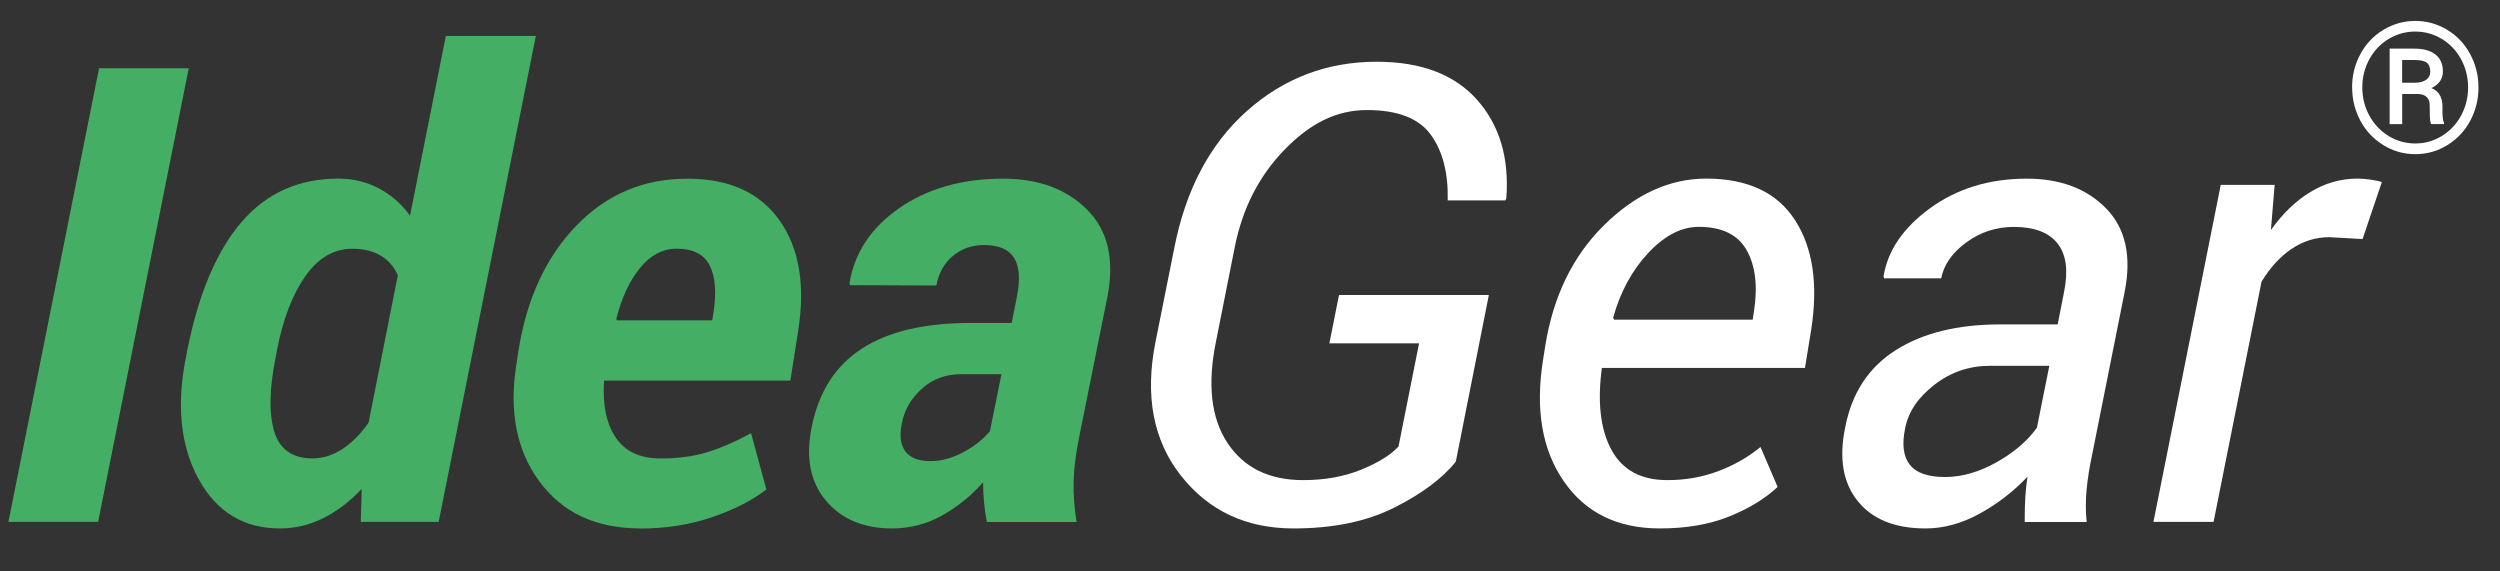 <?xml version="1.0" encoding="UTF-8"?>
<svg xmlns="http://www.w3.org/2000/svg" id="Ebene_1" version="1.1" viewBox="0 0 404.12 92.31">
  <rect x="0" y="0" width="404.12" height="92.31" fill="#333333" stroke="none"/>
  <defs>
    <style>
      .st0 {
        fill: #44ae65;
      }

      .st1 {
        fill: #fff;
      }
    </style>
  </defs>
  <path class="st0" d="M15.86,84.36H1.36L16.01,11.04h14.5s-14.65,73.32-14.65,73.32Z"></path>
  <path class="st0" d="M30.28,56.56c1.85-9.16,4.78-16.07,8.81-20.72,4.03-4.65,9.23-6.97,15.61-6.97,2.35,0,4.52.52,6.52,1.57s3.68,2.52,5.06,4.42l5.79-29.05h14.55l-15.71,78.55h-12.59l.15-5.33c-1.95,2.06-4.03,3.64-6.24,4.74-2.22,1.1-4.55,1.65-7,1.65-5.84,0-10.22-2.67-13.14-8.01-2.92-5.34-3.59-11.93-2.01-19.79,0,0,.2-1.06.2-1.06ZM44.58,57.63c-1.04,5.17-1.13,9.2-.25,12.11.87,2.9,2.94,4.36,6.19,4.36,1.68,0,3.29-.51,4.83-1.52,1.54-1.01,2.95-2.43,4.23-4.26l4.73-23.81c-.6-1.38-1.53-2.45-2.77-3.19-1.24-.74-2.77-1.11-4.58-1.11-2.99,0-5.52,1.48-7.6,4.43-2.08,2.96-3.61,6.93-4.58,11.93,0,0-.2,1.06-.2,1.06Z"></path>
  <path class="st0" d="M103.51,85.42c-7.15,0-12.59-2.53-16.32-7.6-3.73-5.07-4.95-11.45-3.68-19.13l.3-2.01c1.34-8.43,4.47-15.17,9.39-20.24s10.92-7.59,18-7.55c6.68,0,11.61,2.24,14.8,6.72,3.19,4.48,4.2,10.45,3.02,17.9l-1.26,8.01h-30.11c-.27,3.85.35,6.9,1.86,9.18,1.51,2.27,3.94,3.41,7.3,3.41,2.82,0,5.32-.34,7.5-1.01,2.18-.67,4.55-1.69,7.1-3.07l2.47,9.09c-2.32,1.79-5.26,3.29-8.84,4.5-3.58,1.21-7.43,1.82-11.56,1.82l.03-.02h0ZM109.4,40.2c-2.28,0-4.27,1.05-5.97,3.15-1.7,2.1-2.96,4.83-3.8,8.18l.1.25h15.41l.2-1.31c.5-3.26.29-5.78-.63-7.58-.92-1.8-2.69-2.69-5.31-2.69Z"></path>
  <path class="st0" d="M159.52,84.36c-.2-1.01-.35-2.05-.45-3.12-.1-1.07-.15-2.17-.15-3.27-1.98,2.22-4.21,4.01-6.7,5.39-2.48,1.38-5.15,2.06-8.01,2.06-4.63,0-8.21-1.51-10.73-4.53s-3.27-6.98-2.27-11.88c1.14-5.67,3.84-9.89,8.11-12.66,4.26-2.77,10.15-4.15,17.67-4.15h6.55l.86-4.33c.54-2.79.37-4.86-.5-6.22s-2.48-2.04-4.83-2.04c-1.95,0-3.63.59-5.04,1.76-1.41,1.18-2.3,2.77-2.67,4.78l-13.95-.05-.1-.3c.81-4.93,3.49-8.99,8.06-12.16,4.57-3.17,10.15-4.76,16.77-4.76,5.74,0,10.28,1.68,13.62,5.04,3.34,3.36,4.42,8.04,3.25,14.05l-4.53,22.51c-.57,2.75-.88,5.2-.93,7.35-.05,2.15.11,4.33.48,6.55h-14.5v-.02h-.01ZM150.35,74.54c1.75,0,3.5-.46,5.26-1.38s3.23-2.07,4.41-3.45l1.86-9.22h-6.55c-2.48,0-4.6.79-6.34,2.37-1.75,1.58-2.82,3.46-3.22,5.64-.4,1.95-.2,3.44.6,4.48.81,1.04,2.13,1.56,3.98,1.56Z"></path>
  <path class="st1" d="M235.32,74.63c-2.18,2.72-5.51,5.2-9.97,7.44-4.46,2.24-9.89,3.35-16.26,3.35-7.65,0-13.72-2.85-18.2-8.54s-5.85-12.9-4.1-21.63l3.02-15.11c1.85-9.47,5.76-16.86,11.73-22.18s12.97-7.98,21-7.98c7.18,0,12.6,2.06,16.24,6.17s5.21,9.43,4.71,15.94l-.15.3h-9.32c.1-4.43-.81-7.97-2.74-10.62-1.93-2.65-5.36-3.98-10.3-3.98s-9.17,2.13-13.32,6.39c-4.15,4.26-6.84,9.54-8.08,15.85l-3.02,15.19c-1.41,6.91-.79,12.37,1.86,16.38s6.73,6.01,12.24,6.01c3.49,0,6.61-.56,9.37-1.69,2.75-1.12,4.77-2.37,6.04-3.75l3.32-16.67h-14.5l1.56-7.81h24.22l-5.34,26.93h0Z"></path>
  <path class="st1" d="M268.31,85.42c-6.85,0-12.03-2.54-15.53-7.63-3.51-5.09-4.62-11.62-3.35-19.61l.35-2.22c1.28-8.06,4.46-14.59,9.54-19.59,5.09-5,10.58-7.5,16.49-7.5,6.68,0,11.46,2.24,14.35,6.71,2.89,4.47,3.76,10.37,2.62,17.7l-1.01,6.2h-32.83c-.74,5.54-.23,9.95,1.54,13.22,1.76,3.27,4.78,4.91,9.04,4.91,2.95,0,5.72-.49,8.31-1.48,2.58-.99,4.83-2.28,6.75-3.88l2.77,6.46c-2.05,1.92-4.67,3.51-7.86,4.79-3.19,1.28-6.92,1.92-11.18,1.92h0ZM274.61,36.67c-2.82,0-5.55,1.41-8.18,4.23-2.64,2.82-4.52,6.31-5.67,10.47l.15.3h22.41l.2-1.31c.64-4.06.25-7.36-1.16-9.89s-4-3.8-7.75-3.8Z"></path>
  <path class="st1" d="M327.29,84.36c0-1.64.03-3,.1-4.05.07-1.06.18-2.14.35-3.25-2.25,2.38-4.83,4.37-7.73,5.97-2.9,1.59-5.82,2.39-8.74,2.39-4.97,0-8.64-1.49-11-4.46-2.37-2.97-3.03-6.94-1.99-11.91,1.07-5.54,3.8-9.69,8.18-12.46s10-4.15,16.84-4.15h9.32l1.06-5.39c.67-3.39.3-5.97-1.11-7.73-1.41-1.76-3.76-2.64-7.05-2.64-2.82,0-5.37.83-7.65,2.49s-3.64,3.6-4.08,5.82h-9.22l-.1-.3c.67-4.2,3.19-7.88,7.55-11.05,4.36-3.17,9.57-4.76,15.61-4.76,5.4,0,9.68,1.6,12.82,4.81s4.14,7.7,3,13.47l-5.24,26.24c-.44,2.05-.74,3.94-.91,5.69s-.17,3.51,0,5.29h-10.02v-.02h0ZM314.4,77.11c2.72,0,5.49-.79,8.31-2.37s5-3.44,6.55-5.59l2.01-10.02h-9.62c-3.32,0-6.31,1.02-8.96,3.07s-4.23,4.4-4.73,7.05c-.54,2.59-.29,4.54.76,5.87,1.04,1.33,2.94,1.99,5.69,1.99,0,0-.01,0-.01,0Z"></path>
  <path class="st1" d="M381.89,38.64l-5.34-.3c-2.22,0-4.25.63-6.12,1.89s-3.48,3.03-4.86,5.31l-7.75,38.82h-9.72l10.88-54.48h8.71l-.6,7.3c1.88-2.65,4-4.7,6.37-6.14,2.37-1.44,4.91-2.17,7.63-2.17.67,0,1.4.06,2.19.18s1.37.24,1.74.38l-3.12,9.22h-.01Z"></path>
  <path class="st1" d="M380.21,14.13c0-1.94.45-3.74,1.35-5.4.9-1.66,2.14-2.97,3.73-3.92,1.59-.95,3.3-1.43,5.14-1.43s3.55.48,5.14,1.43c1.58.95,2.82,2.26,3.72,3.92s1.35,3.46,1.35,5.4-.43,3.66-1.29,5.31c-.86,1.65-2.09,2.98-3.68,3.98s-3.33,1.5-5.23,1.5-3.63-.5-5.22-1.49-2.82-2.31-3.69-3.96c-.87-1.65-1.31-3.43-1.31-5.34h-.01ZM381.86,14.12c0,1.65.38,3.17,1.15,4.58.77,1.4,1.81,2.5,3.13,3.3s2.75,1.19,4.28,1.19,2.98-.4,4.3-1.21c1.32-.81,2.36-1.91,3.11-3.3s1.13-2.91,1.13-4.56-.38-3.15-1.13-4.54c-.75-1.38-1.79-2.48-3.11-3.28-1.32-.8-2.76-1.2-4.3-1.2s-2.96.4-4.29,1.19c-1.32.79-2.37,1.89-3.13,3.29-.76,1.4-1.14,2.91-1.14,4.54h0ZM388.31,15.21v4.86h-2.03V7.86h3.97c1.47,0,2.61.31,3.42.94.81.63,1.22,1.54,1.22,2.74s-.61,2.08-1.84,2.7c1.17.48,1.76,1.46,1.77,2.93v.88c0,.82.08,1.42.24,1.78v.23h-2.09c-.13-.35-.2-.96-.2-1.85s-.01-1.41-.04-1.58c-.15-.92-.78-1.4-1.88-1.44h-2.53v.02h0ZM388.31,13.37h2.24c.69-.02,1.25-.19,1.67-.5.42-.32.63-.73.63-1.25,0-.7-.19-1.19-.56-1.48s-1.04-.44-2-.44h-1.99v3.67h0Z"></path>
</svg>
